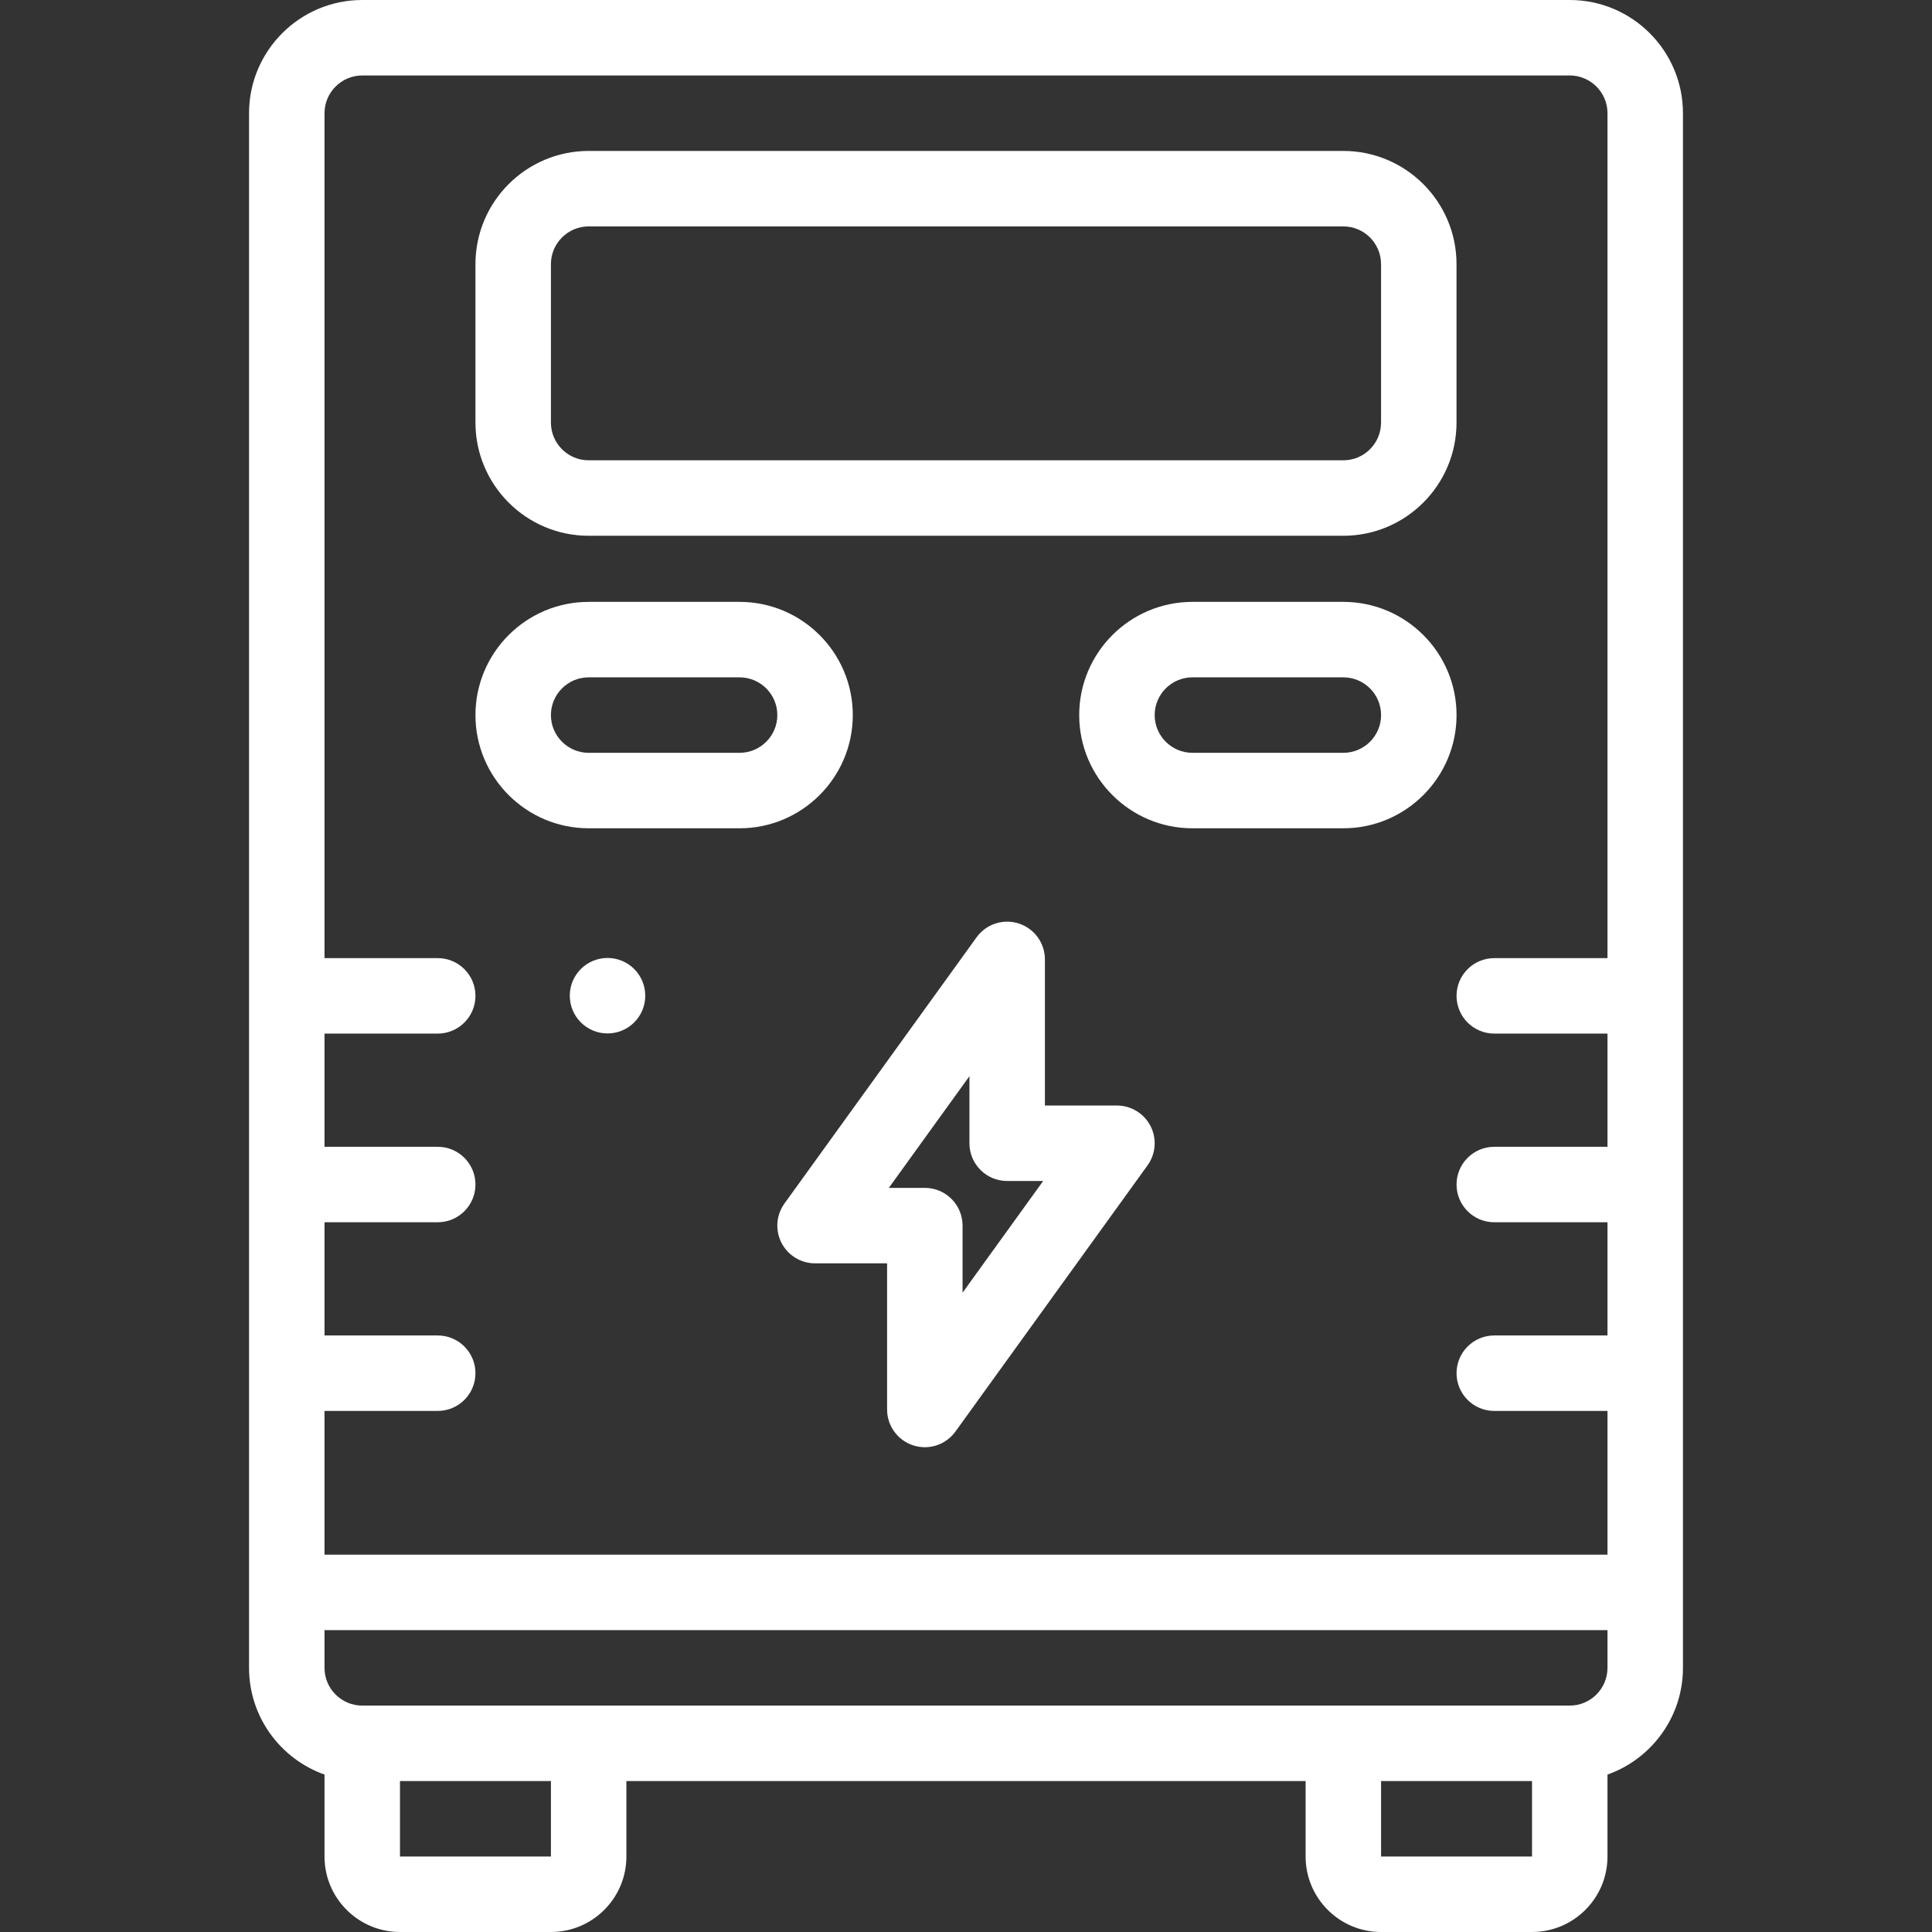 <svg width="64" height="64" viewBox="0 0 64 64" fill="none" xmlns="http://www.w3.org/2000/svg">
<rect x="0" y="0" width="64" height="64" fill="#333333" stroke="none"/>
<path d="M52 0H12C9.932 0 8.25 1.682 8.25 3.75V55.25C8.25 56.88 9.295 58.269 10.75 58.785V61.5C10.75 62.879 11.871 64 13.25 64H18.25C19.628 64 20.75 62.879 20.75 61.5V59H43.25V61.5C43.25 62.879 44.371 64 45.75 64H50.75C52.129 64 53.25 62.879 53.25 61.5V58.785C54.705 58.269 55.75 56.88 55.75 55.25V3.75C55.75 1.682 54.068 0 52 0ZM12 2.5H52C52.689 2.5 53.25 3.061 53.25 3.75V31.739H49.5C48.81 31.739 48.25 32.298 48.25 32.989C48.25 33.679 48.81 34.239 49.5 34.239H53.25V37.989H49.5C48.81 37.989 48.25 38.548 48.25 39.239C48.25 39.929 48.81 40.489 49.5 40.489H53.25V44.239H49.5C48.81 44.239 48.25 44.798 48.25 45.489C48.25 46.179 48.81 46.739 49.5 46.739H53.25V51.5H10.75V46.739H14.5C15.19 46.739 15.75 46.179 15.75 45.489C15.75 44.798 15.19 44.239 14.5 44.239H10.75V40.489H14.5C15.19 40.489 15.75 39.929 15.75 39.239C15.75 38.548 15.19 37.989 14.5 37.989H10.75V34.239H14.5C15.19 34.239 15.75 33.679 15.75 32.989C15.75 32.298 15.19 31.739 14.5 31.739H10.75V3.75C10.75 3.061 11.311 2.5 12 2.5ZM18.25 61.5H13.25V59H18.25V61.5ZM45.75 61.5V59H50.75V61.5H45.75ZM52 56.5H12C11.311 56.5 10.75 55.939 10.75 55.25V54H53.25V55.25C53.25 55.939 52.689 56.5 52 56.5Z" fill="white"/>
<path d="M37 36.622H34.614V31.781C34.614 31.239 34.264 30.759 33.748 30.592C33.232 30.425 32.667 30.61 32.35 31.05L25.986 39.868C25.712 40.249 25.673 40.751 25.887 41.169C26.101 41.587 26.531 41.85 27 41.85H29.386V46.691C29.386 47.233 29.736 47.713 30.252 47.88C30.378 47.921 30.508 47.941 30.636 47.941C31.03 47.941 31.41 47.754 31.65 47.422L38.014 38.604C38.288 38.223 38.327 37.721 38.113 37.303C37.899 36.885 37.469 36.622 37 36.622ZM31.886 42.822V40.6C31.886 39.909 31.327 39.35 30.636 39.35H29.444L32.114 35.65V37.872C32.114 38.563 32.673 39.122 33.364 39.122H34.556L31.886 42.822Z" fill="white"/>
<path d="M19.5 17.748H44.499C46.567 17.748 48.249 16.066 48.249 13.998V8.75C48.249 6.682 46.567 5 44.499 5H19.5C17.432 5 15.75 6.682 15.75 8.75V13.998C15.75 16.066 17.432 17.748 19.5 17.748ZM18.25 8.75C18.25 8.061 18.811 7.5 19.5 7.5H44.499C45.189 7.5 45.749 8.061 45.749 8.75V13.998C45.749 14.688 45.189 15.248 44.499 15.248H19.5C18.811 15.248 18.25 14.688 18.25 13.998V8.75Z" fill="white"/>
<path d="M44.5 19.938H39.5C37.432 19.938 35.75 21.62 35.75 23.688C35.75 25.755 37.432 27.438 39.5 27.438H44.5C46.568 27.438 48.25 25.755 48.25 23.688C48.25 21.62 46.568 19.938 44.5 19.938ZM44.5 24.938H39.5C38.811 24.938 38.25 24.377 38.25 23.688C38.25 22.998 38.811 22.438 39.5 22.438H44.5C45.189 22.438 45.75 22.998 45.75 23.688C45.75 24.377 45.189 24.938 44.5 24.938Z" fill="white"/>
<path d="M19.5 27.438H24.5C26.568 27.438 28.25 25.755 28.25 23.688C28.25 21.62 26.568 19.938 24.5 19.938H19.5C17.432 19.938 15.75 21.62 15.75 23.688C15.75 25.755 17.432 27.438 19.5 27.438ZM19.5 22.438H24.5C25.189 22.438 25.75 22.998 25.75 23.688C25.75 24.377 25.189 24.938 24.5 24.938H19.5C18.811 24.938 18.25 24.377 18.25 23.688C18.25 22.998 18.811 22.438 19.5 22.438Z" fill="white"/>
<path d="M20.125 31.734H20.125C19.434 31.734 18.875 32.294 18.875 32.984C18.875 33.675 19.435 34.234 20.125 34.234C20.816 34.234 21.375 33.675 21.375 32.984C21.375 32.294 20.816 31.734 20.125 31.734Z" fill="white"/>
</svg>
